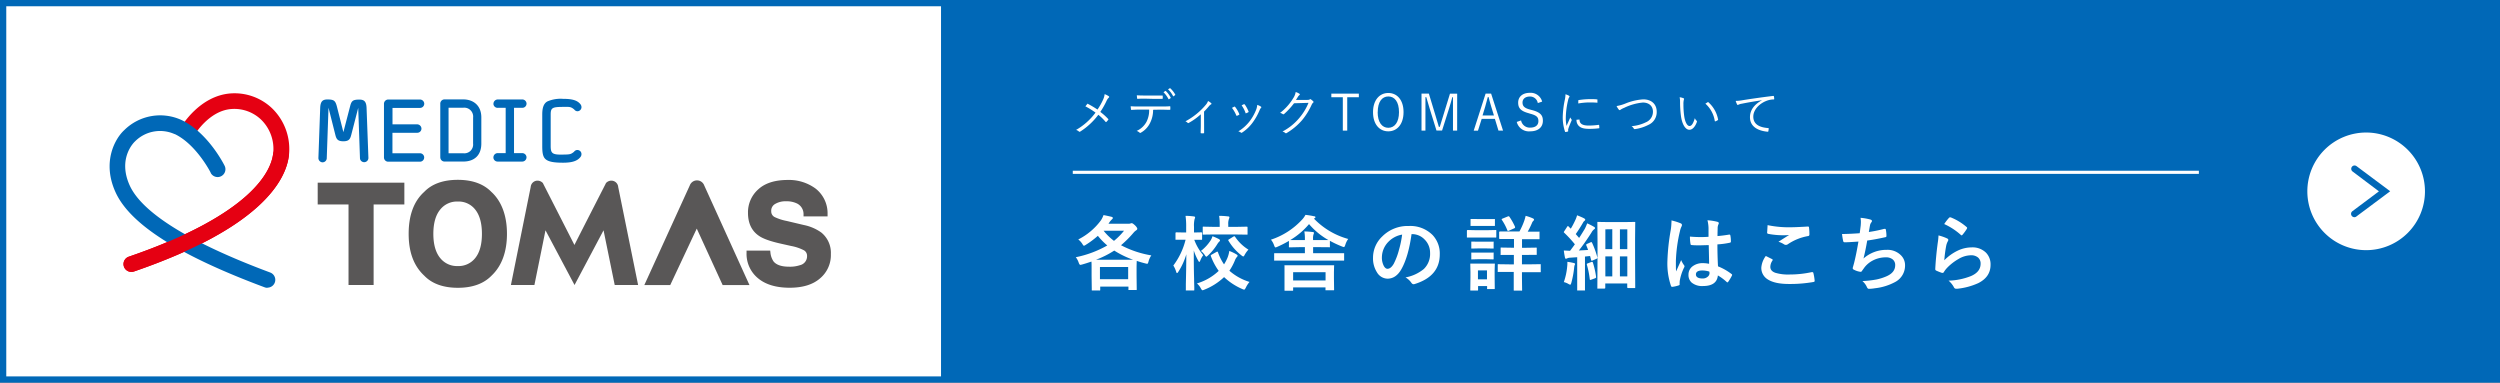 <svg xmlns="http://www.w3.org/2000/svg" width="797" height="122" viewBox="0 0 797 122"><rect x="0" y="0" width="797" height="122" fill="#808080" stroke="none"/><defs><style>.cls-1{fill:#fff;}.cls-2{fill:#0068b7;}.cls-3{fill:#595757;}.cls-4{fill:#333;}.cls-5{fill:#e50012;}</style></defs><g id="Layer_2" data-name="Layer 2"><g id="Layer_1-2" data-name="Layer 1"><rect class="cls-1" x="1" y="1" width="795" height="120"/><path class="cls-2" d="M797,122H0V0H797ZM2,120H795V2H2Z"/><rect class="cls-2" x="300" y="1" width="496" height="120"/><path class="cls-1" d="M773.08,61a18.75,18.75,0,1,1-18.75-18.75h0A18.76,18.76,0,0,1,773.08,61Z"/><path class="cls-2" d="M750.58,69.24a1.07,1.07,0,0,1-1.06-1.06,1.05,1.05,0,0,1,.43-.85L758.4,61,750,54.67a1.06,1.06,0,0,1,1.27-1.7l10.72,8-10.72,8A1,1,0,0,1,750.58,69.24Z"/><path class="cls-1" d="M351.61,31.88a5.6,5.6,0,0,0,.55-1.87,6.18,6.18,0,0,1,1.33.68.27.27,0,0,1,.07.37.24.24,0,0,1-.09.08,3.06,3.06,0,0,0-.69,1,25.91,25.91,0,0,1-2,3.54,18.35,18.35,0,0,1,2.5,2.24c.11.13.1.19,0,.3a5.33,5.33,0,0,1-.54.62c-.11.11-.19.1-.29,0a15.78,15.78,0,0,0-2.3-2.25,21.86,21.86,0,0,1-5.73,5.33c-.16.1-.32.15-.47,0a2.27,2.27,0,0,0-.9-.5,20.12,20.12,0,0,0,6.2-5.52,24.52,24.52,0,0,0-3.23-2c.24-.3.46-.6.61-.76s.14-.07.25,0a31.39,31.39,0,0,1,3,1.79A20.4,20.4,0,0,0,351.61,31.88Z"/><path class="cls-1" d="M367.61,35a9.11,9.11,0,0,1-1,4.26,7.15,7.15,0,0,1-2.83,3c-.21.13-.35.19-.5,0a3.14,3.14,0,0,0-.9-.53,6.62,6.62,0,0,0,3.14-2.93,8.17,8.17,0,0,0,.83-3.86h-3.27c-.8,0-1.63.05-2.3.1-.17,0-.19,0-.22-.24a9.13,9.13,0,0,1-.1-.93c.93.07,1.73.08,2.62.08h6.93c1.1,0,1.93,0,2.92-.08.14,0,.17.07.17.26v.67c0,.16-.06.21-.2.21-.93,0-1.85-.06-2.87-.06ZM365,31.45c-.71,0-1.5,0-2.29.06-.16,0-.2-.05-.21-.21s-.06-.62-.08-.92c.94.06,1.86.07,2.58.07h2.79c.85,0,1.86,0,2.71,0,.14,0,.17,0,.17.2a3.42,3.42,0,0,1,0,.64c0,.2,0,.23-.19.23-.87,0-1.86,0-2.69,0ZM371.49,29s.1,0,.16,0a8,8,0,0,1,1.56,2.1.12.12,0,0,1,0,.17l-.5.34a.14.14,0,0,1-.19,0,.05.05,0,0,1,0,0,8.33,8.33,0,0,0-1.6-2.21Zm1.42-.85a.13.13,0,0,1,.18,0,7.82,7.82,0,0,1,1.58,2c.05.08,0,.11-.06.18l-.47.35c-.08.06-.12.05-.17-.05a8.08,8.08,0,0,0-1.6-2.16Z"/><path class="cls-1" d="M383.87,40.06c0,.7,0,1.54,0,2.24,0,.14,0,.19-.17.19a4.69,4.69,0,0,1-.75,0c-.13,0-.18-.05-.18-.19,0-.74.05-1.49.05-2.21V36.43a20.12,20.12,0,0,1-3.89,2.78.23.23,0,0,1-.3-.05,2.07,2.07,0,0,0-.72-.48,21.87,21.87,0,0,0,6.51-5.28,3.71,3.71,0,0,0,.7-1.2,4.11,4.11,0,0,1,1,.69c.17.17.14.29-.05.38a2.76,2.76,0,0,0-.69.63q-.72.87-1.53,1.68Z"/><path class="cls-1" d="M393.47,34c.13-.06.19,0,.29.08a9.2,9.2,0,0,1,1.31,2.25c.06.16.06.19-.08.28a3.08,3.08,0,0,1-.61.29c-.14.06-.21,0-.26-.13a10.44,10.44,0,0,0-1.37-2.38ZM402,34a.24.24,0,0,1,.08.31.12.12,0,0,1-.07.07,2.43,2.43,0,0,0-.46.77,18.79,18.79,0,0,1-2.36,4.13,12.8,12.8,0,0,1-3.23,3,.26.26,0,0,1-.35,0,2,2,0,0,0-.83-.4,13.29,13.29,0,0,0,3.58-3.19,15.12,15.12,0,0,0,2.18-3.93,6,6,0,0,0,.27-1.32A4.62,4.62,0,0,1,402,34Zm-5.42-.75a.19.19,0,0,1,.26.07l0,0a10.35,10.35,0,0,1,1.2,2.22c.05.13,0,.19-.11.26s-.43.21-.65.3-.16,0-.22-.15a9.47,9.47,0,0,0-1.23-2.36c.33-.18.54-.29.73-.37Z"/><path class="cls-1" d="M416.77,31.85c.48,0,.62-.05.8-.18s.24-.05.41.06a4.74,4.74,0,0,1,.64.53c.2.2.16.36,0,.48a1.76,1.76,0,0,0-.42.56,21.83,21.83,0,0,1-3.09,5,19.89,19.89,0,0,1-5,4.15.29.29,0,0,1-.36-.05,2.29,2.29,0,0,0-.9-.47,17.6,17.6,0,0,0,5.3-4.24,17.77,17.77,0,0,0,3-4.9l-4.61.13a23.26,23.26,0,0,1-3.16,3.42.34.34,0,0,1-.48,0h0a2.11,2.11,0,0,0-.82-.34,17.08,17.08,0,0,0,4.18-4.66,4.93,4.93,0,0,0,.8-2,4.11,4.11,0,0,1,1.2.56.23.23,0,0,1,.09.32.22.22,0,0,1-.09.1,1.76,1.76,0,0,0-.48.54c-.24.39-.42.69-.64,1Z"/><path class="cls-1" d="M433.2,31h-3.7V41.64h-1.41V31h-3.66V29.85h8.77Z"/><path class="cls-1" d="M447.45,35.74c0,3.87-2.05,6.13-4.86,6.13s-4.87-2.23-4.87-6.1,2.07-6.13,4.87-6.13S447.45,31.85,447.45,35.74Zm-8.25,0c0,3.25,1.39,5,3.39,5S446,39,446,35.75s-1.37-5-3.39-5-3.39,1.7-3.39,5Z"/><path class="cls-1" d="M464.54,41.64h-1.33V34.71c0-1.34,0-2.45,0-3.73H463c-.34,1.25-.63,2.3-1.05,3.64l-2.22,7h-1.78l-2.17-7c-.4-1.26-.69-2.35-1.08-3.65h-.27c0,1.28,0,2.4,0,3.75v6.91h-1.25V29.84h2.34l2.12,7c.35,1.17.7,2.39,1.07,3.6H459c.41-1.23.72-2.32,1.1-3.57l2.15-7h2.3Z"/><path class="cls-1" d="M479.17,41.64h-1.46l-1.14-3.74h-4.21l-1.18,3.75h-1.36l3.79-11.8h1.76Zm-3.78-7.7c-.31-1-.55-1.9-.83-3h-.25c-.27,1.12-.51,2-.81,3l-.87,2.88h3.64Z"/><path class="cls-1" d="M490.25,32.86a2.49,2.49,0,0,0-2.5-2.09c-1.47,0-2.37.76-2.37,1.91s.6,1.79,2.45,2.26l.52.14c2.81.72,3.52,1.73,3.52,3.43,0,2-1.44,3.36-4.07,3.36a4,4,0,0,1-4.26-3l1.38-.48a2.81,2.81,0,0,0,2.85,2.3c1.84,0,2.67-.87,2.67-2.07s-.46-1.81-2.64-2.38l-.46-.15c-2.56-.69-3.35-1.65-3.35-3.39s1.28-3.11,3.73-3.11a3.79,3.79,0,0,1,3.92,2.8Z"/><path class="cls-1" d="M500.14,30.49c.16.1.22.16.22.25a.43.43,0,0,1-.11.28,2.26,2.26,0,0,0-.32.84,25.74,25.74,0,0,0-.75,5.53,11.58,11.58,0,0,0,.24,2.75c.38-.9.72-1.58,1.18-2.71a3.77,3.77,0,0,0,.39.64.35.35,0,0,1,.08.16.61.61,0,0,1-.08.26c-.35.82-.69,1.6-1,2.54a.93.93,0,0,0-.06.4c0,.15,0,.24,0,.36a.12.12,0,0,1-.11.14,3.72,3.72,0,0,1-.72.16.2.2,0,0,1-.18-.16,14.33,14.33,0,0,1-.72-4.64,29.52,29.52,0,0,1,.66-5.46,8.84,8.84,0,0,0,.22-1.78A5.78,5.78,0,0,1,500.14,30.49Zm3.31,7.62c.08,0,.11,0,.11.16.05,1.21,1,1.76,2.92,1.76a23.72,23.72,0,0,0,3.15-.23c.13,0,.16,0,.18.16s.05.53.05.75,0,.16-.21.2a25,25,0,0,1-2.87.17c-1.79,0-2.82-.25-3.52-1a2.6,2.6,0,0,1-.67-1.9Zm-.29-6c0-.14,0-.19.2-.22a25.56,25.56,0,0,1,3.39-.29c.93,0,1.84,0,2.27.08.21,0,.24,0,.24.16s0,.51,0,.75,0,.16-.18.15c-.62-.07-1.66-.08-2.58-.08a20.77,20.77,0,0,0-3.34.33C503.15,32.6,503.15,32.34,503.16,32.15Z"/><path class="cls-1" d="M518.44,32.9a17.84,17.84,0,0,1,5.43-1.22c2.66,0,4.29,1.57,4.29,3.94a4.41,4.41,0,0,1-2.63,4.18,13.44,13.44,0,0,1-4.29,1.36.35.35,0,0,1-.4-.19,2.19,2.19,0,0,0-.7-.75A12.49,12.49,0,0,0,524.67,39a3.64,3.64,0,0,0,2.29-3.4c0-1.77-1.25-2.91-3.22-2.91a17.28,17.28,0,0,0-6,1.71,5.9,5.9,0,0,0-1.09.56.61.61,0,0,1-.3.15c-.11,0-.19-.07-.3-.19a6.41,6.41,0,0,1-.69-1.11A13.3,13.3,0,0,0,518.44,32.9Z"/><path class="cls-1" d="M536.73,31.33c.1.05.15.12.15.18a1.37,1.37,0,0,1-.07.29,5.59,5.59,0,0,0-.13,1.47,25.83,25.83,0,0,0,.23,3.63c.24,1.89.93,3.27,1.7,3.27s1.24-1,1.71-2.51a2,2,0,0,0,.53.8.36.36,0,0,1,.12.4c-.44,1.3-1.31,2.51-2.38,2.51-1.35,0-2.35-1.86-2.7-4.37a35,35,0,0,1-.29-4.46,7.23,7.23,0,0,0-.13-1.54A4.6,4.6,0,0,1,536.73,31.33Zm7.64,1.24c.1,0,.17-.07.23,0a9.66,9.66,0,0,1,3.13,5.54.17.17,0,0,1-.12.2,2.79,2.79,0,0,1-.73.37.15.15,0,0,1-.2-.07.43.43,0,0,0,0,0,9.27,9.27,0,0,0-3-5.56,6.38,6.38,0,0,1,.71-.43Z"/><path class="cls-1" d="M561.81,31.93c-2.4.38-4.49.72-6.5,1.13a3.43,3.43,0,0,0-1,.28,1.21,1.21,0,0,1-.3.11.28.28,0,0,1-.23-.15,10.23,10.23,0,0,1-.45-1.13,13.27,13.27,0,0,0,2-.19c2.38-.39,5.63-.87,9.92-1.4.16,0,.24,0,.27.13a4.27,4.27,0,0,1,.1.8c0,.14,0,.18-.21.19a6.64,6.64,0,0,0-2.33.48c-2.34.93-4.13,2.9-4.13,5,0,2.66,2.32,3.45,4.65,3.64.21,0,.26,0,.26.17a4.91,4.91,0,0,1-.1.77c0,.18-.08.24-.26.23-2.7-.24-5.61-1.4-5.61-4.63,0-2.26,1.39-4.11,3.9-5.44Z"/><rect class="cls-1" x="342" y="54.43" width="359" height="1"/><path class="cls-2" d="M111.62,33.86c.44-1.73.89-2.11,2.95-2.11,1.51,0,2.2.61,2.29,2.6l.59,16a1.35,1.35,0,0,1-2.69.17l-.56-16.14L112,42.92c-.34,1.33-.68,2.12-2.55,2.12s-2.23-.79-2.56-2.12l-2.16-8.58-.56,16.13a1.35,1.35,0,0,1-1.4,1.28,1.37,1.37,0,0,1-1.26-1.44l.57-16c.1-2,.79-2.6,2.29-2.6,2.08,0,2.52.39,3,2.12l2.1,8.3Z"/><path class="cls-2" d="M135.25,33.08a1.34,1.34,0,0,1-1.38,1.32h-8.74v5.24h7.76a1.4,1.4,0,0,1,1.47,1.31V41A1.33,1.33,0,0,1,133,42.33h-7.89v6.53l8.68,0a1.35,1.35,0,0,1,1.44,1.26v.09a1.35,1.35,0,0,1-1.34,1.34H123.75a1.35,1.35,0,0,1-1.34-1.37v-17a1.37,1.37,0,0,1,1.28-1.45h10.12A1.37,1.37,0,0,1,135.25,33Z"/><path class="cls-2" d="M140.36,50.07V33.14a1.36,1.36,0,0,1,1.26-1.45h6.06c3.18,0,5.77,1.9,5.77,5.75v8.32c0,3.85-2.34,5.74-5.74,5.74h-6a1.34,1.34,0,0,1-1.34-1.35Zm10.47-12.6a2.84,2.84,0,0,0-2.52-3.13,3,3,0,0,0-.6,0H143V48.86h4.7a2.8,2.8,0,0,0,3.12-3.1Z"/><path class="cls-2" d="M157.3,50.17a1.38,1.38,0,0,1,1.4-1.36h2.51V34.37h-2.4a1.34,1.34,0,0,1-1.5-1.15.66.66,0,0,1,0-.14,1.39,1.39,0,0,1,1.41-1.37h7.64a1.37,1.37,0,0,1,1.5,1.26.34.34,0,0,1,0,.1,1.33,1.33,0,0,1-1.37,1.3h-2.62V48.82h2.48a1.37,1.37,0,0,1,1.5,1.24.45.45,0,0,1,0,.11,1.36,1.36,0,0,1-1.36,1.34h-7.77a1.35,1.35,0,0,1-1.43-1.27Z"/><path class="cls-2" d="M183,48.39a1.3,1.3,0,0,1,1.8-.35,1.28,1.28,0,0,1,.57,1.12,1.41,1.41,0,0,1-.28.84c-1,1.34-2.73,1.87-5.61,1.87s-4.56-.3-5.5-1.08-1.11-2.18-1.11-4.25v-10c0-1.95.34-3.47,1.61-4.19a10.6,10.6,0,0,1,5-.84c2.88,0,4.6.44,5.61,1.78a1.55,1.55,0,0,1,.29.85,1.32,1.32,0,0,1-1.3,1.33h0a1.3,1.3,0,0,1-1-.55c-1.17-1-1.64-.84-3.52-.84-3.54,0-4,.3-4,2.49v9.91c0,2.4.45,2.9,4,2.8C181.7,49.25,182,49.2,183,48.39Z"/><path class="cls-3" d="M128.17,58.24H101.28v6.94h9.83V90.85h8V65.18h9.8V58.24Z"/><path class="cls-3" d="M156.64,61.17c-2.5-2.56-6.09-3.84-10.7-3.84s-8.24,1.28-10.71,3.85c-3.28,2.95-4.95,7.44-4.95,13.36s1.67,10.29,5,13.37c2.45,2.54,6.06,3.84,10.69,3.84s8.23-1.3,10.73-3.87c3.24-3.06,4.92-7.57,4.92-13.34S159.91,64.15,156.64,61.17Zm-10.7,23.65a6.83,6.83,0,0,1-5.64-2.6c-1.43-1.77-2.15-4.35-2.15-7.68s.72-5.92,2.15-7.68a6.8,6.8,0,0,1,5.64-2.61,6.71,6.71,0,0,1,5.6,2.61c1.4,1.77,2.1,4.37,2.1,7.68s-.69,5.91-2.1,7.68a6.76,6.76,0,0,1-5.61,2.6Z"/><path class="cls-4" d="M156.63,61.15v0s0,0,0,0Z"/><path class="cls-3" d="M261.83,74.13a14.5,14.5,0,0,0-5.59-2.4l-5.4-1.28A16,16,0,0,1,247,69.22a2,2,0,0,1-1.13-1.89A2.46,2.46,0,0,1,247,65.09a6.45,6.45,0,0,1,3.64-.92,7.52,7.52,0,0,1,3.46.71,3.76,3.76,0,0,1,2.07,3.43l0,.67h7.66l0-.74A10,10,0,0,0,260,60.11a14.34,14.34,0,0,0-8.85-2.74c-4.08,0-7.26,1-9.42,3a9.75,9.75,0,0,0-3.27,7.5c0,3.27,1.17,5.73,3.47,7.3,1.29.91,3.55,1.74,7,2.51l3.3.74a14.63,14.63,0,0,1,4.06,1.37,2,2,0,0,1,1,1.81,2.9,2.9,0,0,1-2.27,2.94,10,10,0,0,1-3.52.48c-2.33,0-4-.57-4.89-1.67a6,6,0,0,1-1-2.86l-.07-.59h-7.54v.68a10.07,10.07,0,0,0,3.76,8.21h0c2.45,2,5.84,2.94,10,2.94s7.41-1,9.69-3A9.68,9.68,0,0,0,264.88,81,8.32,8.32,0,0,0,261.83,74.13Z"/><path class="cls-3" d="M224.5,59.1a2.45,2.45,0,0,0-4.59,0v0l-14.5,31.78h8.26s7.35-15.65,8.46-18l8.25,18h8.55Z"/><path class="cls-3" d="M197.09,59.64v.13a2.19,2.19,0,0,0-2.2-2.18h0a2.31,2.31,0,0,0-1.76.84l0,.06s-8.93,17.44-10,19.61l-10-19.61,0-.06a2.32,2.32,0,0,0-1.75-.84,2.19,2.19,0,0,0-2.2,2.17v-.12l-6.3,31.22h7.49s2.92-14.35,3.53-17.44c1.51,2.83,9.26,17.44,9.26,17.44s7.76-14.61,9.25-17.44l3.56,17.44h7.46Z"/><path class="cls-5" d="M41.88,86.68a2.49,2.49,0,0,1-.81-4.85c39.45-13.56,45.34-27.43,46-32.76a13,13,0,0,0-3.78-10.88,12.32,12.32,0,0,0-9.58-3.43C66.59,35.31,62,43,62,43.07a2.49,2.49,0,0,1-4.31-2.5c.23-.41,5.91-10,15.75-10.78a17.34,17.34,0,0,1,13.26,4.7,18.08,18.08,0,0,1,5.39,15.23c-1,7.77-8.8,22.88-49.37,36.83A2.75,2.75,0,0,1,41.88,86.68Z"/><path class="cls-2" d="M85.29,91.75a2.39,2.39,0,0,1-.88-.14c-27.4-10.2-43-20.14-47.61-30.4-4.35-9.64-.07-17.1,2.84-19.75a16.27,16.27,0,0,1,18.22-3.2c8.43,4,13.52,14.13,13.73,14.55a2.49,2.49,0,1,1-4.43,2.29l0-.07c-.07-.14-4.59-9-11.44-12.29l-.09,0A11.27,11.27,0,0,0,43.12,45l-.1.1c-.22.2-5.6,5.32-1.68,14s19.08,18.2,44.81,27.78a2.49,2.49,0,0,1-.87,4.82Z"/><path class="cls-5" d="M41.88,86.68a2.49,2.49,0,0,1-.81-4.85c39.45-13.56,45.34-27.43,46-32.76a2.5,2.5,0,0,1,5,.65c-1,7.77-8.8,22.88-49.37,36.83A2.75,2.75,0,0,1,41.88,86.68Z"/><path class="cls-1" d="M367.05,81.42a5.86,5.86,0,0,0-.89,1.91,3.07,3.07,0,0,1-.22.63.28.28,0,0,1-.26.13,2.79,2.79,0,0,1-.56-.12c-.77-.18-1.68-.45-2.73-.8,0,.38-.05,1.18-.05,2.39v2.31l.05,4.34c0,.14,0,.22-.05.24a.41.41,0,0,1-.23,0H360c-.14,0-.23,0-.25,0a.38.38,0,0,1,0-.23v-.86h-9v1a.38.38,0,0,1-.05.24.45.45,0,0,1-.24,0h-2.16c-.14,0-.22,0-.24-.05a.41.41,0,0,1,0-.23L348,88v-2c0-1.23,0-2.1-.05-2.61-1.28.43-2.26.74-2.93.92a3.26,3.26,0,0,1-.61.13c-.18,0-.35-.23-.52-.7a5.74,5.74,0,0,0-.93-1.74A33.46,33.46,0,0,0,353,78.25a21.14,21.14,0,0,1-3-3.07,28.36,28.36,0,0,1-3.88,2.89,1.64,1.64,0,0,1-.57.28c-.11,0-.28-.21-.52-.62a5.53,5.53,0,0,0-1.28-1.39A20.41,20.41,0,0,0,351,70.21a8.44,8.44,0,0,0,.8-1.64c.93.17,1.78.36,2.55.55q.42.1.42.39c0,.13-.11.28-.32.46a5.22,5.22,0,0,0-.7.81l-.37.55h6.4a1.69,1.69,0,0,0,.65-.1,1.07,1.07,0,0,1,.37-.08c.2,0,.53.22,1,.65s.77.9.77,1.12-.13.36-.39.54a3.55,3.55,0,0,0-.8.72,34.75,34.75,0,0,1-4,4A32.09,32.09,0,0,0,367.05,81.42ZM349.41,82.8h9.23c1.36,0,2.22,0,2.58,0a29.07,29.07,0,0,1-6-2.92A29.38,29.38,0,0,1,349.41,82.8Zm1.25,2.32V89h9V85.12Zm7.68-11.56h-6.51a18.45,18.45,0,0,0,3.31,3.23A21.75,21.75,0,0,0,358.34,73.56Z"/><path class="cls-1" d="M375.65,86.65c-.16.26-.3.4-.42.4s-.19-.15-.28-.45a7.93,7.93,0,0,0-.89-1.95,22.75,22.75,0,0,0,3.9-8.22h-.44l-2.52,0c-.13,0-.22,0-.25-.06a.42.42,0,0,1,0-.24V74.32c0-.16.1-.25.29-.25l2.52.05h.59V72.38a23.18,23.18,0,0,0-.2-3.57c1,0,1.87.09,2.6.18q.45.06.45.27a1.46,1.46,0,0,1-.16.57,8.9,8.9,0,0,0-.19,2.5v1.79l2.29-.05c.19,0,.29.09.29.25v1.86a.44.44,0,0,1-.05.26s-.11,0-.24,0l-2.21,0a16.19,16.19,0,0,0,2.87,4.91,6.64,6.64,0,0,0-.94,1.69c-.14.32-.24.47-.32.47s-.21-.14-.35-.42a16.86,16.86,0,0,1-1.41-3.25c0,2.92,0,5.93.1,9.06q0,1,.06,2.61c0,.48,0,.75,0,.81s0,.25-.06.28-.11,0-.25,0H378.3c-.14,0-.23,0-.25,0a.53.53,0,0,1,0-.27s0-.63,0-1.79c.08-3.38.14-6.54.15-9.48A21.51,21.51,0,0,1,375.65,86.65Zm22.7,3.23a8.08,8.08,0,0,0-1.19,1.84c-.21.41-.38.62-.52.62a2.07,2.07,0,0,1-.6-.2,19.71,19.71,0,0,1-5.8-3.8,19.64,19.64,0,0,1-6.27,4,2.15,2.15,0,0,1-.63.2c-.12,0-.3-.21-.52-.62a5,5,0,0,0-1.24-1.56,17.2,17.2,0,0,0,6.94-4A20.21,20.21,0,0,1,386,81.6a.62.62,0,0,1,0-.18c0-.07.12-.16.34-.28l1.5-.84a.64.64,0,0,1,.26-.08c.08,0,.15.08.21.26a16.08,16.08,0,0,0,1.91,3.8,13.39,13.39,0,0,0,1.06-2A9.15,9.15,0,0,0,391.9,80a14,14,0,0,1,2.29,1.1c.24.14.36.27.36.38a.75.75,0,0,1-.29.52,3.65,3.65,0,0,0-.6,1.09,17.91,17.91,0,0,1-1.73,3.22A17.34,17.34,0,0,0,398.35,89.88ZM386.54,75.31a17.74,17.74,0,0,1,2,.88c.27.16.4.3.4.42a.58.58,0,0,1-.27.44,4.32,4.32,0,0,0-.62.82,17.23,17.23,0,0,1-2.91,3.55q-.45.42-.57.42c-.1,0-.27-.18-.5-.55A6,6,0,0,0,382.85,80,13.6,13.6,0,0,0,386,76.56,5.45,5.45,0,0,0,386.54,75.31Zm.6-.57-3.45.05c-.14,0-.22,0-.26-.05a.49.49,0,0,1,0-.23v-2a.42.42,0,0,1,.05-.25.6.6,0,0,1,.25,0l3.45.07h1.66v-.77a17.45,17.45,0,0,0-.18-2.75c1.15,0,2.09.09,2.84.18.29,0,.44.12.44.26a1.68,1.68,0,0,1-.15.55,4.43,4.43,0,0,0-.22,1.76v.77h2.4l3.43-.07a.45.45,0,0,1,.27.05.43.43,0,0,1,.05.24v2c0,.14,0,.22-.07.25a.62.62,0,0,1-.25,0l-3.43-.05Zm6.63.78A13.73,13.73,0,0,0,398,79.58a8.34,8.34,0,0,0-1.17,1.61c-.18.38-.34.57-.47.57a1.18,1.18,0,0,1-.54-.31,16.61,16.61,0,0,1-4.18-4.71.43.43,0,0,1-.09-.19c0-.07.1-.16.29-.27l1.35-.84a1,1,0,0,1,.3-.13C393.59,75.31,393.67,75.38,393.77,75.52Z"/><path class="cls-1" d="M420.38,78.79h-1.76v1.93h6.28l3.37,0c.13,0,.21,0,.24.07a.51.51,0,0,1,0,.24V82.8a.21.21,0,0,1-.28.28l-3.37,0H409.77l-3.33,0c-.13,0-.21,0-.24,0a.53.53,0,0,1,0-.23V81c0-.15,0-.24.05-.27a.37.37,0,0,1,.22,0l3.33,0H416V78.79h-1.59l-3.28.07c-.12,0-.2,0-.22-.07a.58.58,0,0,1,0-.25V76.8a35.45,35.45,0,0,1-3.69,1.88,2.27,2.27,0,0,1-.6.2c-.14,0-.28-.22-.44-.67a5.73,5.73,0,0,0-1-1.8,23.42,23.42,0,0,0,10-6.48,6.89,6.89,0,0,0,1-1.43,24.42,24.42,0,0,1,2.73.44c.3,0,.45.15.45.29a.34.34,0,0,1-.26.33l-.12.08-.09.06a23.91,23.91,0,0,0,10.92,6.48,6.41,6.41,0,0,0-.93,1.89c-.15.47-.3.7-.45.7a3.39,3.39,0,0,1-.57-.18,33.35,33.35,0,0,1-3.89-1.82v1.77a.7.7,0,0,1,0,.28.52.52,0,0,1-.23,0Zm-8.45,13.89h-2.18c-.14,0-.22,0-.25-.05a.56.56,0,0,1,0-.24l0-3.73V87.1l0-2.3c0-.14,0-.22,0-.24s.11,0,.24,0l3.55,0h8.22l3.55,0c.14,0,.23,0,.25,0a.38.38,0,0,1,0,.23l-.05,2v1.79l.05,3.69c0,.14,0,.22-.05.26a.53.53,0,0,1-.23,0h-2.21c-.14,0-.22,0-.25,0a.51.51,0,0,1,0-.24v-.67H412.25v.8c0,.14,0,.23-.05.25A.58.58,0,0,1,411.93,92.68Zm-.6-16.15c.49,0,1.53,0,3.1,0H416v-.25a13.2,13.2,0,0,0-.18-2.5,26.17,26.17,0,0,1,2.66.19c.27,0,.4.11.4.25a1.07,1.07,0,0,1-.13.5,4.06,4.06,0,0,0-.15,1.41v.4h1.76c1.64,0,2.68,0,3.13,0a23.26,23.26,0,0,1-6.17-5.09A23.53,23.53,0,0,1,411.33,76.53Zm.92,10.25v2.63h10.34V86.78Z"/><path class="cls-1" d="M450,74.64q-1,7.23-3.25,11.2-1.71,3-4.43,3a4,4,0,0,1-3.33-2,8.22,8.22,0,0,1-1.27-4.69,9.31,9.31,0,0,1,2.94-6.77,11.42,11.42,0,0,1,8.45-3.33,10,10,0,0,1,7.62,2.9A8.59,8.59,0,0,1,459,81.08q0,7-8,9.47a1.54,1.54,0,0,1-.38.06c-.25,0-.5-.18-.73-.53a5.58,5.58,0,0,0-1.82-1.64,12.77,12.77,0,0,0,5.84-2.68,6.66,6.66,0,0,0,2-5.09,5.93,5.93,0,0,0-1.82-4.39,5.47,5.47,0,0,0-4-1.64Zm-3,.15a8,8,0,0,0-4.45,2.37,7.16,7.16,0,0,0-2,4.81,5.63,5.63,0,0,0,.65,2.88c.34.56.71.84,1.12.84q1.07,0,2-1.59A21.73,21.73,0,0,0,446,79.63,31.46,31.46,0,0,0,447,74.79Z"/><path class="cls-1" d="M470.65,73.39H474l2.78-.06q.19,0,.24.06a.37.37,0,0,1,0,.22v1.86a.44.44,0,0,1-.05.26.41.41,0,0,1-.23,0l-2.78,0h-3.3l-2.8,0c-.11,0-.19,0-.21-.06a.45.45,0,0,1,0-.24V73.61c0-.18.09-.28.25-.28Zm5.88,18.5a.38.38,0,0,1-.06.26.51.51,0,0,1-.24,0h-1.89c-.14,0-.23,0-.25,0a.47.47,0,0,1,0-.25V91.2h-2.88v1.16a.46.46,0,0,1-.05.26.57.57,0,0,1-.24,0H469c-.15,0-.24,0-.27-.07s0-.1,0-.23l.05-3.89V86.73l-.05-2.44c0-.14,0-.23.06-.25a.44.44,0,0,1,.25,0l2.37,0h2.5l2.38,0c.15,0,.23,0,.26,0a.51.51,0,0,1,0,.24l-.06,2v1.87Zm-5.11-22.06h2.5l2.34,0a.45.45,0,0,1,.27,0,.37.37,0,0,1,.05.23v1.73a.31.31,0,0,1-.07.24.62.62,0,0,1-.25,0l-2.34,0h-2.5l-2.36,0c-.14,0-.22,0-.25,0a.37.37,0,0,1,0-.22V70.06c0-.14,0-.22.05-.24s.11,0,.24,0Zm.08,7.22h2.21l2.18,0a.5.5,0,0,1,.28,0,.41.41,0,0,1,0,.23V79c0,.14,0,.22-.07.24s-.11,0-.25,0l-2.18-.05H471.5l-2.21.05c-.14,0-.22,0-.24-.05a.38.38,0,0,1,0-.23v-1.7a.38.38,0,0,1,.05-.24.49.49,0,0,1,.23,0Zm0,3.48h2.21l2.18,0a.5.5,0,0,1,.28,0,.45.45,0,0,1,0,.24v1.67c0,.13,0,.22-.07.25s-.11,0-.25,0l-2.18-.06H471.5l-2.21.06c-.14,0-.22,0-.24,0a.45.45,0,0,1,0-.24V80.77a.4.4,0,0,1,.05-.25.38.38,0,0,1,.23,0Zm2.55,5.68h-2.88v2.85h2.88Zm12.47-4.94H485.2v3h2.36l3.39-.05a.38.38,0,0,1,.24.05.49.49,0,0,1,0,.23v2a.21.21,0,0,1-.28.28l-3.39,0H485.2v1.79l.05,3.82c0,.15,0,.23-.05.26a.72.72,0,0,1-.27,0h-2.11q-.19,0-.24-.06a.51.51,0,0,1,0-.24l0-3.82V86.7h-1.48l-3.38,0c-.13,0-.21,0-.24,0a.38.38,0,0,1,0-.23v-2c0-.14,0-.22.05-.24a.41.41,0,0,1,.23,0l3.38.05h1.48v-3h-.86l-3.11,0a.4.4,0,0,1-.25,0,.41.41,0,0,1,0-.23V79.16c0-.13,0-.21.05-.24s.11,0,.24,0l3.11.05h.86V76.2h-1.16l-3.31,0c-.17,0-.26-.09-.26-.29V74.08c0-.18.09-.28.26-.28l3.31,0h2.9A23.38,23.38,0,0,0,486,70.19c.15-.49.28-.94.37-1.38a14.51,14.51,0,0,1,2.36.83c.21.11.32.23.32.37a.63.63,0,0,1-.26.44,2,2,0,0,0-.44.75c-.43,1-.87,1.87-1.31,2.65h.22l3.3,0a.38.38,0,0,1,.24,0,.55.55,0,0,1,0,.23V76c0,.15,0,.23-.05.26a.56.56,0,0,1-.23,0l-3.3,0h-2v2.73h1.32l3.12-.05a.4.4,0,0,1,.25.05.41.41,0,0,1,0,.23V81c0,.13,0,.21,0,.24a.53.53,0,0,1-.25,0ZM480.7,69a.69.69,0,0,1,.24-.06.34.34,0,0,1,.26.16A19.56,19.56,0,0,1,483,72.32a.76.76,0,0,1,0,.21c0,.11-.1.2-.31.28l-1.66.74a.91.91,0,0,1-.3.09c-.07,0-.13-.08-.19-.23a16.88,16.88,0,0,0-1.74-3.3.51.51,0,0,1-.08-.19c0-.07.09-.14.28-.23Z"/><path class="cls-1" d="M498.55,89.93a20.48,20.48,0,0,0,1.07-5,7.93,7.93,0,0,0,.06-.86c0-.19,0-.38,0-.6a16.91,16.91,0,0,1,2,.37c.3.07.45.17.45.31a.69.69,0,0,1-.13.36,3.75,3.75,0,0,0-.16.85,30,30,0,0,1-.91,4.84c-.12.38-.24.57-.34.57a2,2,0,0,1-.62-.28A5.32,5.32,0,0,0,498.55,89.93Zm9-12.53a28.61,28.61,0,0,1,1.69,4.67.69.69,0,0,1,0,.16c0,.1-.12.2-.36.31l-1.21.52a.69.69,0,0,1-.24.06c-.09,0-.15-.09-.19-.26l-.32-1.24-1.63.17v7.15l0,3.4a.42.42,0,0,1,0,.25.41.41,0,0,1-.23,0h-2a.4.4,0,0,1-.25,0,.56.56,0,0,1,0-.24l0-3.4V82l-2.21.15a2.53,2.53,0,0,0-1,.22,1.45,1.45,0,0,1-.39.13c-.14,0-.25-.15-.31-.45-.14-.65-.26-1.38-.36-2.18.72,0,1.38.08,2,.08.55-.72,1.06-1.4,1.53-2.07a38.37,38.37,0,0,0-3.39-3.67c-.09-.08-.14-.15-.14-.21a1,1,0,0,1,.18-.34l.88-1.36c.1-.15.19-.23.26-.23s.13.06.23.16a8.61,8.61,0,0,0,.68.67,24.64,24.64,0,0,0,1.4-2.65,8.35,8.35,0,0,0,.6-1.62c1.06.42,1.81.74,2.26,1,.23.12.34.26.34.42s-.07.21-.22.34a1.71,1.71,0,0,0-.5.62c-.82,1.41-1.59,2.61-2.3,3.61l1.07,1.23C504,75,504.59,74,505.21,73a15.71,15.71,0,0,0,.78-1.8,24.21,24.21,0,0,1,2.18,1.11c.21.12.32.25.32.4a.45.45,0,0,1-.3.39,3.53,3.53,0,0,0-.85,1.07q-2.18,3.41-4,5.68c1.33-.06,2.32-.12,2.94-.17-.12-.35-.31-.85-.59-1.51a.48.48,0,0,1,0-.19c0-.07.11-.16.33-.26l1.06-.47a.81.81,0,0,1,.27-.09C507.37,77.14,507.44,77.23,507.52,77.4Zm-.16,6.1a.91.91,0,0,1,.22,0c.1,0,.17.1.22.28a25.89,25.89,0,0,1,1,4.48.85.85,0,0,1,0,.13q0,.21-.33.33l-1.21.44a1,1,0,0,1-.32.08c-.09,0-.14-.08-.15-.23a27.48,27.48,0,0,0-.94-4.66.55.55,0,0,1,0-.16c0-.09.11-.17.32-.24ZM511.5,92h-2c-.15,0-.23,0-.26,0a.62.62,0,0,1,0-.24l.05-9.93V77.08L509.24,71c0-.14,0-.22.05-.25a.56.56,0,0,1,.24,0l3.16.05h5.19l3.17-.05c.15,0,.23,0,.26.05a.49.49,0,0,1,0,.23l-.05,5.25v5.08l.05,10.22a.4.4,0,0,1-.05.25.41.41,0,0,1-.23,0h-2c-.18,0-.27-.1-.27-.29V90.37h-7v1.3a.4.4,0,0,1-.05.25A.45.45,0,0,1,511.5,92Zm.29-18.89v6.32H514V73.07Zm0,15H514V81.74h-2.22Zm7-15h-2.36v6.32h2.36Zm-2.36,15h2.36V81.74h-2.36Z"/><path class="cls-1" d="M532.86,70.27a18,18,0,0,1,2.95.93.61.61,0,0,1,.4.52,1.31,1.31,0,0,1-.18.57,6.39,6.39,0,0,0-.47,1.44,47.31,47.31,0,0,0-1.29,9.47c0,1.49,0,2.6.07,3.32l.85-1.89c.32-.68.57-1.26.76-1.72a7.6,7.6,0,0,0,.92,1.63.61.61,0,0,1,.15.37.83.83,0,0,1-.15.42,15.67,15.67,0,0,0-1.33,4,4.81,4.81,0,0,0-.07.8,4.57,4.57,0,0,0,0,.58v0c0,.12-.11.22-.32.28a10.62,10.62,0,0,1-1.94.45,1,1,0,0,1-.2,0c-.13,0-.24-.12-.32-.35a22.26,22.26,0,0,1-1.12-7.93,67.86,67.86,0,0,1,1.07-9.87,18,18,0,0,0,.21-2.33C532.89,70.74,532.88,70.49,532.86,70.27Zm12,13.83c0-1.43-.07-3.42-.11-5.95-1.21,0-2.17.06-2.85.06-.93,0-1.77,0-2.5-.08-.29,0-.44-.11-.46-.34a13.55,13.55,0,0,1-.19-2.37c1.15.11,2.31.16,3.47.16q1.21,0,2.46-.09l0-2.73a11.53,11.53,0,0,0-.34-2.54,16.55,16.55,0,0,1,3.15.49c.31.09.47.24.47.44a1.64,1.64,0,0,1-.15.44,3,3,0,0,0-.22.92c0,.58-.05,1.5-.05,2.75,1.16-.1,2.39-.25,3.69-.47l.17,0c.13,0,.21.11.25.33a9.13,9.13,0,0,1,.16,1.85.36.36,0,0,1-.3.4,26.17,26.17,0,0,1-4,.54c0,2.56.07,4.88.19,7A17.76,17.76,0,0,1,552,87.35c.14.09.2.18.2.27a.73.73,0,0,1-.07.25,14.81,14.81,0,0,1-1.2,2,.33.33,0,0,1-.24.15.36.36,0,0,1-.23-.13,16,16,0,0,0-2.8-2.08q-.33,3.38-4.76,3.38a5.23,5.23,0,0,1-3.61-1.11,3.22,3.22,0,0,1-1-2.52,3.26,3.26,0,0,1,1.46-2.77,5.19,5.19,0,0,1,3.1-.9A10.09,10.09,0,0,1,544.87,84.1Zm.06,2.48a7.37,7.37,0,0,0-2.26-.35c-1.3,0-2,.42-2,1.25s.71,1.3,2.11,1.3a2.33,2.33,0,0,0,1.63-.55A1.49,1.49,0,0,0,545,87.1,3.54,3.54,0,0,0,544.93,86.58Z"/><path class="cls-1" d="M562.94,81.6c.67.34,1.34.68,2,1,.13.08.2.16.2.25a.49.49,0,0,1-.08.22,3.66,3.66,0,0,0-.68,2c0,.89.53,1.52,1.61,1.9a14.19,14.19,0,0,0,4.56.54,32.93,32.93,0,0,0,7-.75l.23,0a.31.31,0,0,1,.32.27,15.47,15.47,0,0,1,.42,2.54v0c0,.18-.15.29-.45.34a43,43,0,0,1-7.75.62q-4.62,0-6.87-1.53a4.25,4.25,0,0,1-1.94-3.72A7.21,7.21,0,0,1,562.94,81.6Zm.57-9.83a32.48,32.48,0,0,0,7.3.68c1.19,0,3-.08,5.51-.23h.08a.28.28,0,0,1,.31.29,16.54,16.54,0,0,1,.13,2.21c0,.34-.15.52-.44.54A16.49,16.49,0,0,0,570,77.84a1.07,1.07,0,0,1-1.21.08,6.11,6.11,0,0,0-1.82-.84c1.42-.92,2.55-1.64,3.41-2.16a19.28,19.28,0,0,1-2.14.08,25.51,25.51,0,0,1-4.54-.45.41.41,0,0,1-.34-.47C563.4,73.81,563.43,73,563.51,71.77Z"/><path class="cls-1" d="M592.87,74.35c.08-.48.18-1.28.32-2.39q.06-.7.06-1.23a7.65,7.65,0,0,0-.11-1.29,17.44,17.44,0,0,1,3.12.54c.35.11.52.27.52.47a.74.74,0,0,1-.18.42,2.17,2.17,0,0,0-.44.95c-.18,1-.3,1.68-.37,2.14a42.72,42.72,0,0,0,4.89-1,1.38,1.38,0,0,1,.28,0c.14,0,.23.11.26.32a11.25,11.25,0,0,1,.18,1.92.36.36,0,0,1-.32.41q-3.36.75-5.81,1.07-.53,3.11-1.19,5.73a11,11,0,0,1,7.45-2.76,6,6,0,0,1,4.39,1.64,4.39,4.39,0,0,1,1.41,3.27,5.91,5.91,0,0,1-3,5.26,17.61,17.61,0,0,1-6.63,2.08,12.44,12.44,0,0,1-1.91.18c-.27,0-.48-.21-.65-.62a5.39,5.39,0,0,0-1.41-1.86,32,32,0,0,0,4.59-.52,16.23,16.23,0,0,0,2.87-.9c2-.82,3-2,3-3.67a2.26,2.26,0,0,0-.84-1.84,3.32,3.32,0,0,0-2.12-.63,8.9,8.9,0,0,0-4.16,1,8,8,0,0,0-2.68,2.22l-.72,1c-.16.27-.31.4-.43.4h-.07a5.94,5.94,0,0,1-1.95-.58c-.38-.16-.57-.34-.57-.52a1.67,1.67,0,0,1,.1-.52c.08-.29.2-.7.34-1.23q.69-2.73,1.38-6.8c-2.11.15-3.57.23-4.36.23a.45.45,0,0,1-.5-.37,20.55,20.55,0,0,1-.37-2.26C589,74.58,590.87,74.5,592.87,74.35Z"/><path class="cls-1" d="M618,75.05a15.44,15.44,0,0,1,2.7.94c.28.12.42.29.42.49a.78.78,0,0,1-.13.4,5,5,0,0,0-.52,1.37,41.06,41.06,0,0,0-.63,4.73,15,15,0,0,1,4.35-3.11,10.34,10.34,0,0,1,4.34-1,6.07,6.07,0,0,1,4.65,1.73,5.31,5.31,0,0,1,1.41,3.83c0,2.57-1.31,4.52-3.92,5.83A21.19,21.19,0,0,1,624,92.05l-.4,0a.73.73,0,0,1-.64-.37,7.15,7.15,0,0,0-1.76-2.21,20.85,20.85,0,0,0,7.14-1.46q3.07-1.32,3.08-3.92a2.49,2.49,0,0,0-.83-2,3.39,3.39,0,0,0-2.3-.71,8,8,0,0,0-3.93,1.19,16.39,16.39,0,0,0-3.56,2.75,8,8,0,0,0-1.11,1.44c-.1.15-.2.23-.32.23a1.51,1.51,0,0,1-.28,0,15.92,15.92,0,0,1-1.77-.7.52.52,0,0,1-.36-.52c.13-2.62.4-5.41.8-8.39A22.06,22.06,0,0,0,618,75.05Zm1.81-3.61a14.51,14.51,0,0,1,1.54-2,.47.47,0,0,1,.33-.16l.16,0a17.58,17.58,0,0,1,5.11,3.1.41.41,0,0,1,.18.29A.91.91,0,0,1,627,73a15.38,15.38,0,0,1-1.33,1.82c-.12.14-.21.21-.28.21a.48.48,0,0,1-.32-.18A20.75,20.75,0,0,0,619.84,71.44Z"/></g></g></svg>